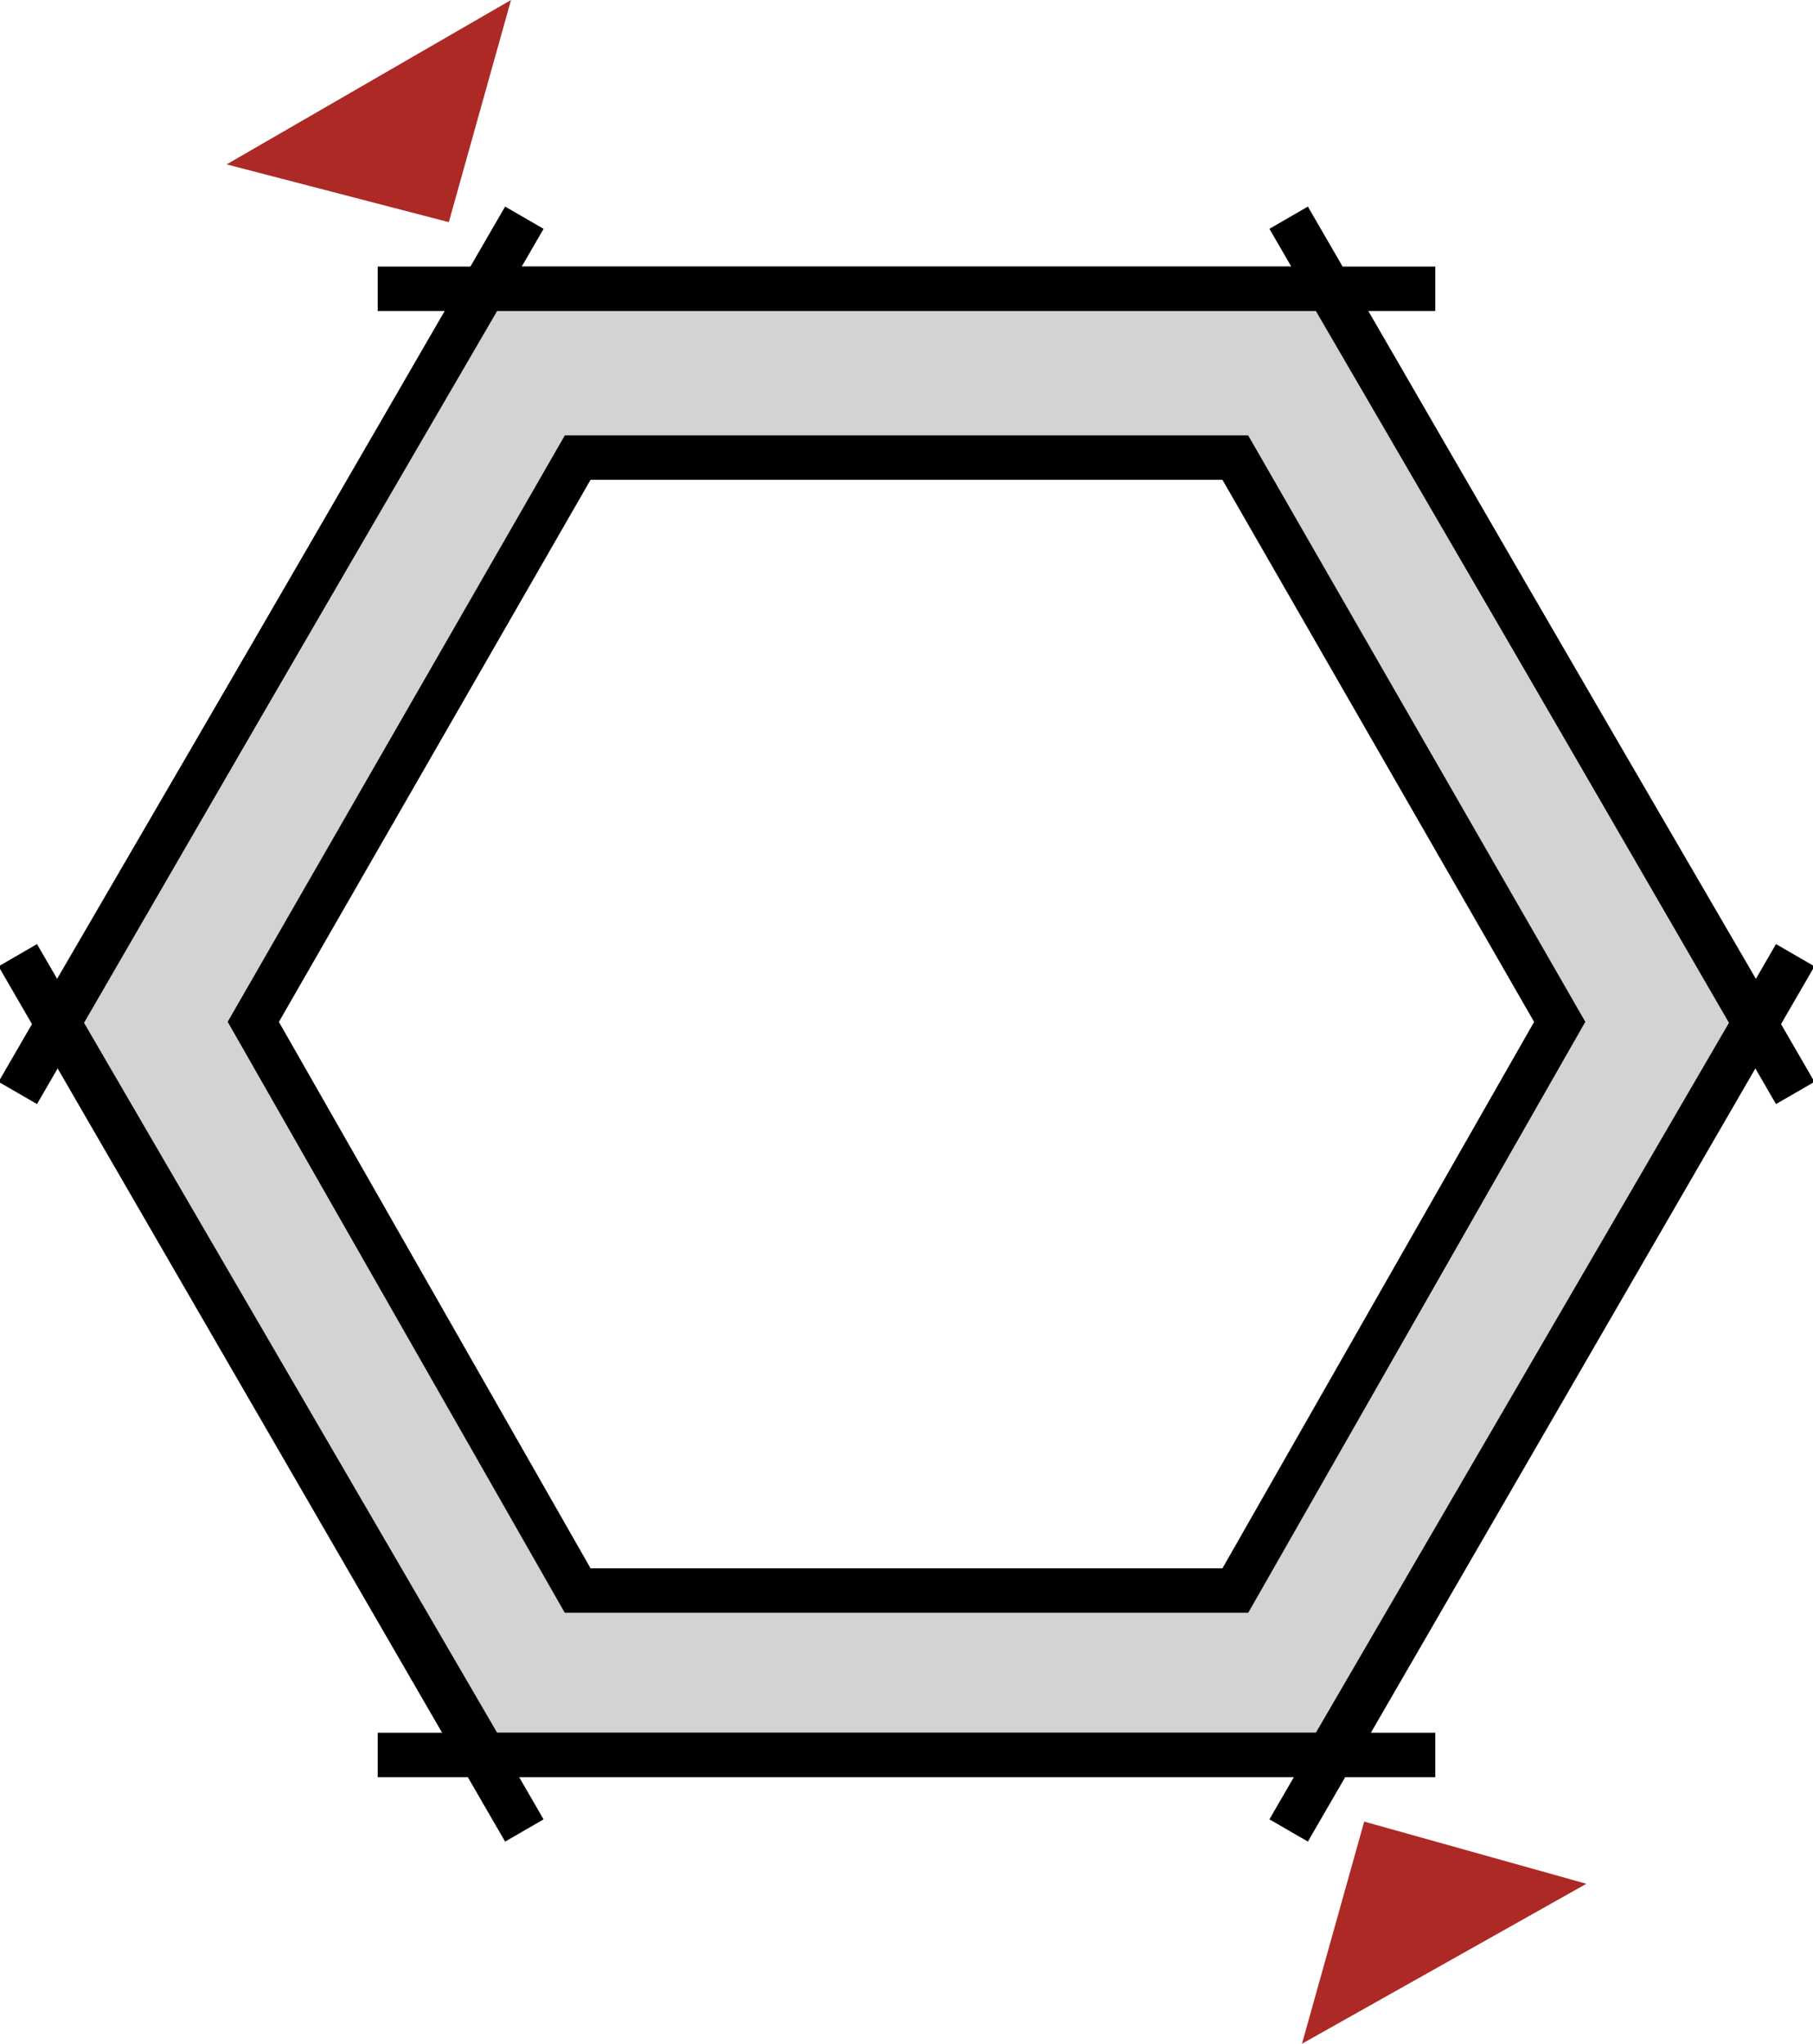 <?xml version="1.0" encoding="utf-8"?>
<!-- Generator: Adobe Illustrator 27.5.0, SVG Export Plug-In . SVG Version: 6.00 Build 0)  -->
<svg version="1.1" id="Ebene_1" xmlns="http://www.w3.org/2000/svg" xmlns:xlink="http://www.w3.org/1999/xlink" x="0px" y="0px"
	 width="40.8px" height="46px" viewBox="0 0 40.8 46" style="enable-background:new 0 0 40.8 46;" xml:space="preserve">
<style type="text/css">
	.st0{fill:#D1D3D4;}
	.st1{fill:none;stroke:#000000;stroke-miterlimit:10;}
	.st2{fill:#AC2925;}
</style>
<path class="st0" d="M29.8,39.3L39,23.3l0.5,0L29.9,6.8L30,6.5h-0.3l0,0l0,0H10.6L10.9,7L1.7,23l-0.2,0l9.2,15.9l-0.3,0.5H11
	l0.3,0.5l0.3-0.5h17.7l0.3,0.5L29.8,39.3L29.8,39.3L29.8,39.3z M13.2,10.5L13,10.2l14.7,0l0,0.1L35.1,23L35,23l-7.3,12.6l0-0.1H13.1
	L5.8,23l0.1,0L13.2,10.5z"/>
<polygon class="st1" points="29.9,6.5 10.9,6.5 1.3,23 10.9,39.5 29.9,39.5 39.5,23 "/>
<polygon class="st1" points="27.8,10.3 13,10.3 5.7,23 13,35.8 27.8,35.8 35.1,23 "/>
<line class="st1" x1="29" y1="4.9" x2="40.4" y2="24.6"/>
<line class="st1" x1="11.8" y1="4.9" x2="0.4" y2="24.6"/>
<line class="st1" x1="29" y1="41.2" x2="40.4" y2="21.5"/>
<line class="st1" x1="11.8" y1="41.2" x2="0.4" y2="21.5"/>
<line class="st1" x1="8.5" y1="6.5" x2="32.3" y2="6.5"/>
<line class="st1" x1="8.5" y1="39.5" x2="32.3" y2="39.5"/>
<polygon class="st2" points="5.1,3.7 10.1,5 11.5,0 "/>
<polygon class="st2" points="35.7,42.4 30.7,41 29.3,46 "/>
</svg>
